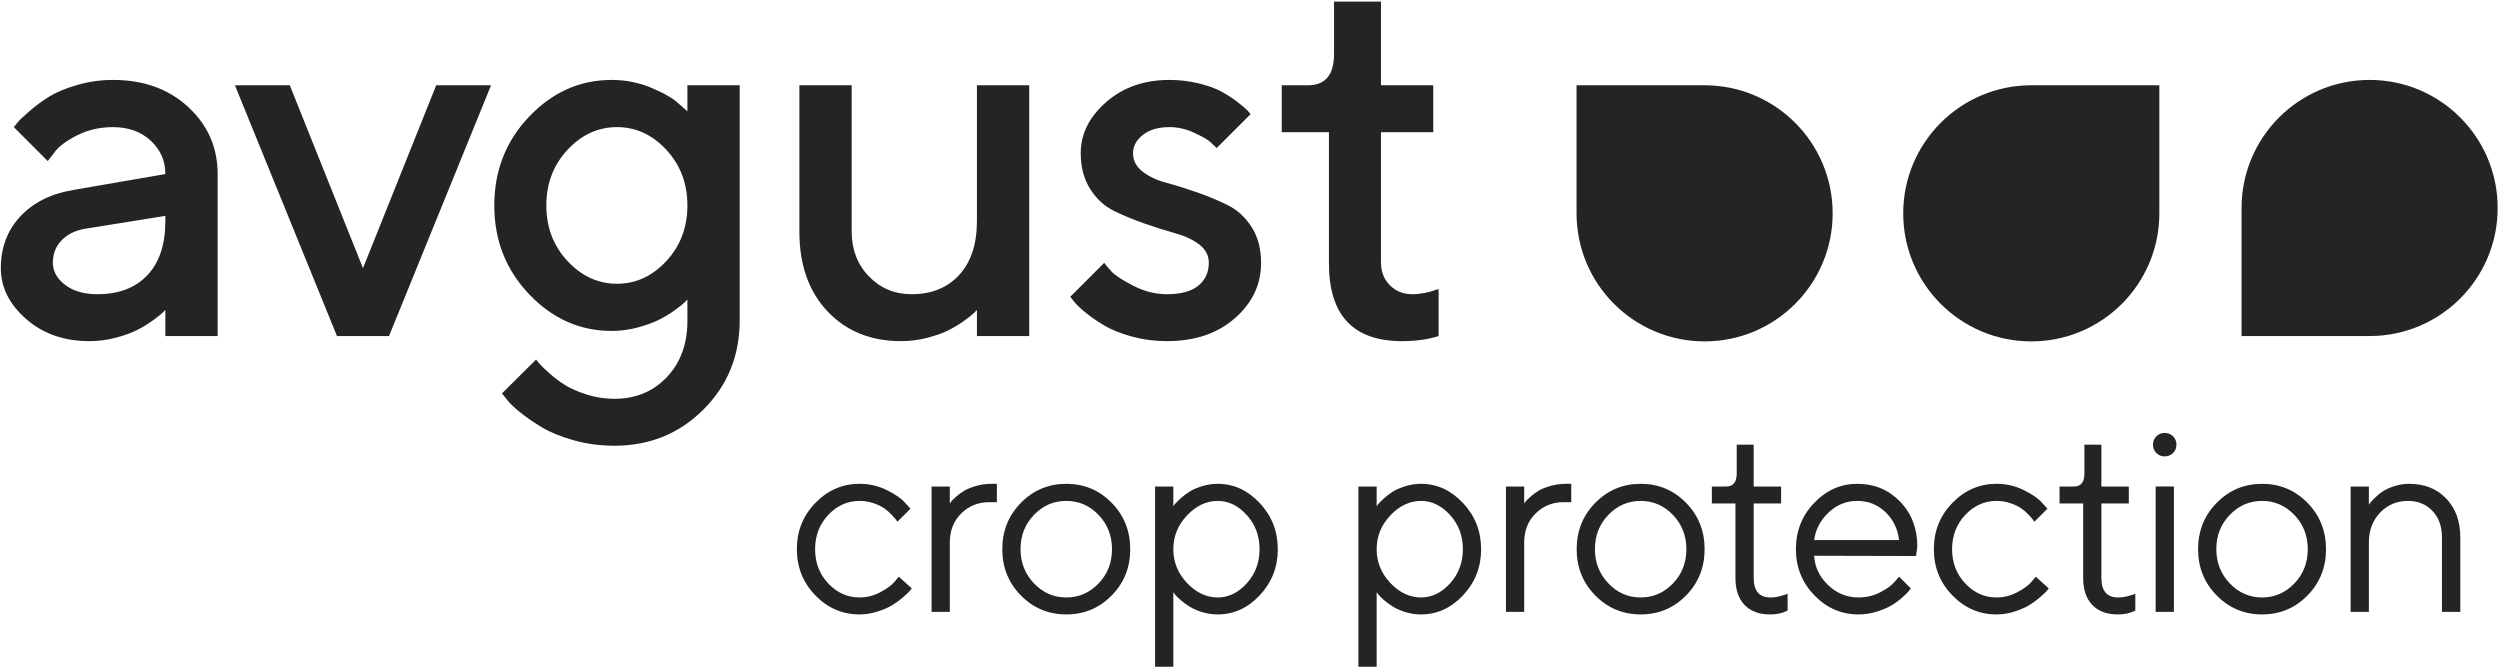 <?xml version="1.0" encoding="UTF-8"?> <svg xmlns="http://www.w3.org/2000/svg" width="982" height="262" viewBox="0 0 982 262" fill="none"><g clip-path="url(#clip0_2226_2721)"><path d="M960.852 195.806C957.145 191.963 952.318 190.043 946.374 190.043C944.402 190.043 942.49 190.335 940.637 190.921C938.782 191.505 937.296 192.157 936.177 192.874C935.058 193.593 933.997 194.437 932.996 195.405C931.993 196.373 931.36 197.042 931.092 197.409C930.825 197.775 930.625 198.059 930.49 198.261V191.097H923.326V240.345H930.49V213.141C930.49 208.365 931.961 204.441 934.9 201.366C937.84 198.294 941.496 196.757 945.873 196.757C949.78 196.757 952.978 198.067 955.468 200.691C957.954 203.313 959.2 206.778 959.2 211.086V240.345H966.414V211.086C966.414 204.739 964.56 199.646 960.852 195.806ZM901.21 229.198C897.685 232.854 893.46 234.683 888.533 234.683C883.606 234.683 879.381 232.838 875.858 229.147C872.333 225.457 870.572 220.973 870.572 215.695C870.572 210.385 872.333 205.899 875.858 202.243C879.381 198.586 883.606 196.757 888.533 196.757C893.46 196.757 897.685 198.586 901.21 202.243C904.733 205.899 906.493 210.393 906.493 215.721C906.493 221.049 904.733 225.541 901.21 229.198ZM888.557 190.043C881.578 190.043 875.64 192.523 870.748 197.483C865.854 202.445 863.406 208.523 863.406 215.721C863.406 222.918 865.854 228.99 870.748 233.933C875.64 238.877 881.578 241.347 888.557 241.347C895.54 241.347 901.468 238.877 906.344 233.933C911.22 228.99 913.658 222.918 913.658 215.721C913.658 208.523 911.22 202.445 906.344 197.483C901.468 192.523 895.54 190.043 888.557 190.043ZM850.301 170.054C848.998 170.054 847.904 170.497 847.018 171.382C846.134 172.267 845.692 173.361 845.692 174.663C845.692 175.966 846.134 177.059 847.018 177.945C847.904 178.83 848.998 179.273 850.301 179.273C851.604 179.273 852.698 178.83 853.584 177.945C854.468 177.059 854.91 175.966 854.91 174.663C854.91 173.361 854.468 172.267 853.584 171.382C852.698 170.497 851.604 170.054 850.301 170.054ZM846.744 240.345H853.908V191.095H846.744V240.345ZM835.37 234.283C834.284 234.55 833.19 234.683 832.088 234.683C827.645 234.718 825.424 232.163 825.424 227.018V197.759H836.196V191.097H825.424V174.663H818.761V185.986C818.761 189.393 817.39 191.097 814.653 191.097H808.99V197.759H818.26V227.018C818.26 231.595 819.454 235.126 821.842 237.614C824.229 240.103 827.545 241.347 831.786 241.347C834.392 241.382 836.713 240.881 838.75 239.843V233.181L837.849 233.582C837.281 233.782 836.454 234.015 835.37 234.283ZM797.993 228.521C796.825 229.89 794.954 231.261 792.382 232.629C789.812 233.999 787.089 234.683 784.216 234.683C779.506 234.683 775.424 232.854 771.968 229.198C768.509 225.541 766.781 221.049 766.781 215.721C766.781 210.393 768.509 205.899 771.968 202.243C775.424 198.586 779.506 196.757 784.216 196.757C786.086 196.757 787.874 197.042 789.577 197.61C791.28 198.175 792.666 198.821 793.736 199.538C794.804 200.255 795.798 201.099 796.717 202.067C797.636 203.037 798.228 203.705 798.494 204.071C798.764 204.441 798.962 204.723 799.097 204.925L804.257 199.814L802.101 197.458C800.666 195.822 798.286 194.175 794.964 192.523C791.64 190.87 788.057 190.043 784.216 190.043C777.537 190.043 771.766 192.541 766.906 197.534C762.046 202.527 759.616 208.581 759.616 215.695C759.616 222.81 762.038 228.865 766.881 233.857C771.724 238.85 777.502 241.347 784.216 241.347C786.621 241.347 788.985 240.971 791.306 240.221C793.628 239.467 795.524 238.65 796.992 237.765C798.462 236.881 799.865 235.861 801.201 234.709C802.538 233.555 803.413 232.738 803.83 232.254C804.249 231.77 804.557 231.394 804.758 231.126L799.649 226.517L797.993 228.521ZM712.594 212.139C713.16 207.963 715.048 204.355 718.254 201.317C721.461 198.277 725.218 196.757 729.528 196.757C733.836 196.757 737.52 198.211 740.574 201.115C743.632 204.022 745.426 207.695 745.961 212.139H712.594ZM729.528 190.043C723.048 190.043 717.412 192.541 712.618 197.534C707.825 202.527 705.429 208.581 705.429 215.695C705.429 222.81 707.85 228.865 712.694 233.857C717.537 238.85 723.316 241.347 730.029 241.347C732.5 241.347 734.914 240.971 737.269 240.221C739.624 239.467 741.545 238.65 743.03 237.765C744.516 236.881 745.902 235.861 747.188 234.709C748.474 233.555 749.309 232.738 749.693 232.254C750.078 231.77 750.37 231.394 750.57 231.126L745.961 226.517L744.208 228.521C743.104 229.89 741.234 231.261 738.596 232.629C735.957 233.999 733.101 234.683 730.029 234.683C725.452 234.683 721.469 233.065 718.08 229.825C714.69 226.585 712.86 222.743 712.594 218.301L752.624 218.401L753.125 214.693C753.125 207.578 750.872 201.691 746.362 197.033C741.853 192.373 736.241 190.043 729.528 190.043ZM698.79 234.283C697.705 234.55 696.61 234.683 695.508 234.683C691.065 234.718 688.844 232.163 688.844 227.018V197.759H699.617V191.097H688.844V174.663H682.181V185.986C682.181 189.393 680.812 191.097 678.073 191.097H672.412V197.759H681.681V227.018C681.681 231.595 682.876 235.126 685.264 237.614C687.65 240.103 690.965 241.347 695.209 241.347C697.813 241.382 700.134 240.881 702.172 239.843V233.181L701.269 233.582C700.702 233.782 699.876 234.015 698.79 234.283ZM657.121 229.198C653.597 232.854 649.372 234.683 644.445 234.683C639.518 234.683 635.294 232.838 631.769 229.147C628.245 225.457 626.485 220.973 626.485 215.695C626.485 210.385 628.245 205.899 631.769 202.243C635.294 198.586 639.518 196.757 644.445 196.757C649.372 196.757 653.597 198.586 657.121 202.243C660.645 205.899 662.406 210.393 662.406 215.721C662.406 221.049 660.645 225.541 657.121 229.198ZM644.47 190.043C637.49 190.043 631.552 192.523 626.66 197.483C621.766 202.445 619.32 208.523 619.32 215.721C619.32 222.918 621.766 228.99 626.66 233.933C631.552 238.877 637.49 241.347 644.47 241.347C651.45 241.347 657.38 238.877 662.257 233.933C667.132 228.99 669.572 222.918 669.572 215.721C669.572 208.523 667.132 202.445 662.257 197.483C657.38 192.523 651.45 190.043 644.47 190.043ZM609.049 190.87C607.128 191.422 605.592 192.039 604.44 192.723C603.286 193.409 602.21 194.194 601.208 195.079C600.205 195.963 599.57 196.582 599.304 196.933C599.037 197.283 598.836 197.558 598.702 197.759V191.097H591.538V240.345H598.702V213.141C598.702 208.431 600.205 204.607 603.212 201.667C606.217 198.727 609.841 197.258 614.084 197.258H617.19V190.043H615.136C612.998 190.043 610.969 190.319 609.049 190.87ZM569.584 229.147C566.225 232.838 562.426 234.683 558.185 234.683C553.741 234.683 549.725 232.789 546.136 228.998C542.545 225.206 540.749 220.781 540.749 215.721C540.749 210.661 542.545 206.234 546.136 202.445C549.725 198.653 553.741 196.757 558.185 196.757C562.426 196.757 566.225 198.603 569.584 202.293C572.938 205.985 574.618 210.459 574.618 215.721C574.618 220.982 572.938 225.457 569.584 229.147ZM558.185 190.043C556.081 190.043 554.034 190.351 552.046 190.971C550.06 191.589 548.432 192.29 547.162 193.075C545.893 193.859 544.714 194.753 543.63 195.755C542.545 196.757 541.826 197.466 541.476 197.886C541.125 198.302 540.882 198.611 540.749 198.811V191.097H533.585V261.889H540.749V232.629L541.45 233.582C541.952 234.183 542.694 234.909 543.68 235.761C544.665 236.613 545.825 237.455 547.162 238.291C548.497 239.126 550.144 239.843 552.097 240.445C554.052 241.047 556.081 241.347 558.185 241.347C564.497 241.347 570.009 238.834 574.717 233.807C579.428 228.779 581.781 222.751 581.781 215.722C581.781 208.689 579.42 202.653 574.693 197.61C569.966 192.565 564.464 190.043 558.185 190.043ZM489.718 229.147C486.361 232.838 482.561 234.683 478.321 234.683C473.878 234.683 469.861 232.789 466.27 228.998C462.681 225.206 460.885 220.781 460.885 215.721C460.885 210.661 462.681 206.234 466.27 202.445C469.861 198.653 473.878 196.757 478.321 196.757C482.561 196.757 486.361 198.603 489.718 202.293C493.074 205.985 494.754 210.459 494.754 215.721C494.754 220.982 493.074 225.457 489.718 229.147ZM478.321 190.043C476.216 190.043 474.169 190.351 472.184 190.971C470.196 191.589 468.566 192.29 467.298 193.075C466.029 193.859 464.85 194.753 463.766 195.755C462.681 196.757 461.962 197.466 461.61 197.886C461.262 198.302 461.018 198.611 460.885 198.811V191.097H453.72V261.889H460.885V232.629L461.586 233.582C462.088 234.183 462.829 234.909 463.816 235.761C464.801 236.613 465.961 237.455 467.298 238.291C468.633 239.126 470.278 239.843 472.233 240.445C474.188 241.047 476.216 241.347 478.321 241.347C484.633 241.347 490.145 238.834 494.854 233.807C499.564 228.779 501.918 222.751 501.918 215.722C501.918 208.689 499.554 202.653 494.829 197.61C490.102 192.565 484.6 190.043 478.321 190.043ZM431.504 229.198C427.981 232.854 423.756 234.683 418.828 234.683C413.901 234.683 409.676 232.838 406.153 229.147C402.629 225.457 400.866 220.973 400.866 215.695C400.866 210.385 402.629 205.899 406.153 202.243C409.676 198.586 413.901 196.757 418.828 196.757C423.756 196.757 427.981 198.586 431.504 202.243C435.028 205.899 436.79 210.393 436.79 215.721C436.79 221.049 435.028 225.541 431.504 229.198ZM418.854 190.043C411.873 190.043 405.936 192.523 401.042 197.483C396.149 202.445 393.704 208.523 393.704 215.721C393.704 222.918 396.149 228.99 401.042 233.933C405.936 238.877 411.873 241.347 418.854 241.347C425.833 241.347 431.764 238.877 436.64 233.933C441.516 228.99 443.953 222.918 443.953 215.721C443.953 208.523 441.516 202.445 436.64 197.483C431.764 192.523 425.833 190.043 418.854 190.043ZM383.432 190.87C381.51 191.422 379.976 192.039 378.822 192.723C377.67 193.409 376.593 194.194 375.592 195.079C374.589 195.963 373.953 196.582 373.688 196.933C373.42 197.283 373.218 197.558 373.086 197.759V191.097H365.921V240.345H373.086V213.141C373.086 208.431 374.589 204.607 377.596 201.667C380.602 198.727 384.225 197.258 388.466 197.258H391.573V190.043H389.52C387.38 190.043 385.352 190.319 383.432 190.87ZM351.385 228.521C350.216 229.89 348.345 231.261 345.774 232.629C343.202 233.999 340.481 234.683 337.606 234.683C332.898 234.683 328.816 232.854 325.358 229.198C321.901 225.541 320.172 221.049 320.172 215.721C320.172 210.393 321.901 205.899 325.358 202.243C328.816 198.586 332.898 196.757 337.606 196.757C339.478 196.757 341.266 197.042 342.969 197.61C344.672 198.175 346.058 198.821 347.126 199.538C348.196 200.255 349.19 201.099 350.108 202.067C351.026 203.037 351.62 203.705 351.886 204.071C352.154 204.441 352.354 204.723 352.489 204.925L357.649 199.814L355.494 197.458C354.057 195.822 351.678 194.175 348.354 192.523C345.032 190.87 341.449 190.043 337.606 190.043C330.929 190.043 325.157 192.541 320.297 197.534C315.437 202.527 313.008 208.581 313.008 215.695C313.008 222.81 315.43 228.865 320.272 233.857C325.116 238.85 330.893 241.347 337.606 241.347C340.012 241.347 342.377 240.971 344.697 240.221C347.018 239.467 348.914 238.65 350.384 237.765C351.853 236.881 353.256 235.861 354.593 234.709C355.929 233.555 356.805 232.738 357.222 232.254C357.64 231.77 357.948 231.394 358.149 231.126L353.04 226.517L351.385 228.521Z" fill="#242424"></path><path d="M563.591 113.96C562.655 114.361 561.336 114.728 559.631 115.063C557.928 115.396 556.309 115.564 554.773 115.564C551.23 115.564 548.292 114.395 545.953 112.056C543.617 109.717 542.448 106.712 542.448 103.039V51.937H562.989V33.499H542.448V0.634H524.009V21.175C524.009 29.391 520.604 33.499 513.789 33.499H503.469V51.937H522.007V103.239C521.94 123.747 531.492 134 550.664 134C556.209 134 561.017 133.332 565.093 131.996V113.559L563.591 113.96ZM482.279 80.594C478.505 78.723 474.463 77.038 470.155 75.535C465.845 74.031 461.821 72.778 458.08 71.775C454.34 70.774 451.233 69.305 448.761 67.367C446.289 65.43 445.055 63.026 445.055 60.154C445.055 57.414 446.34 55.026 448.911 52.989C451.483 50.951 454.973 49.932 459.384 49.932C462.656 49.932 465.912 50.684 469.152 52.187C472.392 53.69 474.529 54.926 475.564 55.894C476.6 56.863 477.387 57.614 477.92 58.148L491.247 44.822L489.945 43.321C489.143 42.518 487.856 41.432 486.085 40.063C484.316 38.694 482.263 37.358 479.924 36.054C477.587 34.752 474.563 33.65 470.855 32.748C467.148 31.846 463.324 31.395 459.384 31.395C449.429 31.395 441.128 34.302 434.483 40.112C427.836 45.925 424.512 52.605 424.512 60.154C424.512 65.63 425.748 70.323 428.221 74.231C430.692 78.139 433.814 81.011 437.588 82.849C441.362 84.686 445.404 86.356 449.713 87.859C454.021 89.362 458.047 90.631 461.788 91.666C465.528 92.703 468.635 94.171 471.107 96.075C473.577 97.979 474.815 100.367 474.815 103.239C474.815 106.98 473.445 109.969 470.705 112.208C467.967 114.445 463.859 115.564 458.381 115.564C453.839 115.564 449.412 114.445 445.104 112.208C440.795 109.969 437.989 108.149 436.687 106.745C435.384 105.343 434.399 104.173 433.731 103.239L420.404 116.565L421.907 118.469C422.843 119.672 424.361 121.125 426.465 122.828C428.569 124.533 431.025 126.217 433.832 127.888C436.637 129.559 440.228 130.995 444.603 132.197C448.979 133.399 453.571 134 458.381 134C469.337 134 478.236 130.995 485.084 124.983C491.931 118.971 495.355 111.723 495.355 103.239C495.355 97.762 494.119 93.086 491.648 89.211C489.176 85.337 486.053 82.465 482.279 80.594ZM383.737 86.807C383.737 95.891 381.416 102.956 376.773 107.999C372.129 113.043 365.901 115.564 358.085 115.564C351.405 115.564 345.811 113.225 341.301 108.549C336.792 103.873 334.539 97.995 334.539 90.915V33.499H313.997V90.915C313.997 104.073 317.687 114.545 325.068 122.328C332.451 130.109 342.086 134 353.977 134C357.452 134 360.857 133.567 364.199 132.699C367.539 131.829 370.311 130.845 372.515 129.743C374.72 128.641 376.773 127.405 378.676 126.036C380.58 124.665 381.835 123.68 382.435 123.079L383.737 121.776V131.996H404.28V33.499H383.737V86.807ZM261.744 102.537C256.233 108.483 249.769 111.455 242.355 111.455C234.94 111.455 228.46 108.483 222.915 102.537C217.372 96.593 214.599 89.311 214.599 80.694C214.599 72.076 217.372 64.795 222.915 58.85C228.46 52.906 234.94 49.932 242.355 49.932C249.769 49.932 256.233 52.906 261.744 58.85C267.255 64.795 270.009 72.076 270.009 80.694C270.009 89.311 267.255 96.593 261.744 102.537ZM270.009 43.719L266.603 40.714C264.399 38.643 260.825 36.572 255.881 34.502C250.94 32.431 245.729 31.395 240.251 31.395C227.825 31.395 217.036 36.188 207.885 45.774C198.735 55.361 194.157 66.999 194.157 80.694C194.157 94.387 198.735 106.029 207.885 115.615C217.036 125.201 227.825 129.992 240.251 129.992C243.725 129.992 247.132 129.543 250.471 128.641C253.811 127.739 256.583 126.737 258.787 125.635C260.992 124.533 263.047 123.296 264.951 121.928C266.853 120.557 268.107 119.572 268.708 118.971L270.009 117.668V126.085C270.009 135.103 267.323 142.451 261.945 148.129C256.567 153.808 249.703 156.647 241.352 156.647C237.612 156.647 234.004 156.096 230.531 154.993C227.057 153.891 224.217 152.655 222.013 151.285C219.809 149.917 217.723 148.347 215.752 146.577C213.781 144.807 212.495 143.571 211.893 142.869C211.292 142.168 210.857 141.616 210.591 141.215L197.164 154.543L198.867 156.647C199.936 158.116 201.705 159.853 204.177 161.857C206.649 163.861 209.521 165.849 212.795 167.82C216.068 169.791 220.243 171.493 225.32 172.931C230.399 174.367 235.741 175.084 241.352 175.084C255.18 175.084 266.837 170.34 276.323 160.855C285.809 151.369 290.552 139.712 290.552 125.884V33.499H270.009V43.719ZM142.583 105.343L113.825 33.499H92.282L132.363 131.996H152.804L192.884 33.499H171.341L142.583 105.343ZM64.951 86.807C64.951 96.025 62.595 103.123 57.886 108.099C53.176 113.076 46.647 115.564 38.298 115.564C32.952 115.564 28.694 114.327 25.52 111.856C22.348 109.384 20.762 106.512 20.762 103.239C20.762 99.699 21.898 96.76 24.17 94.422C26.44 92.083 29.412 90.581 33.087 89.912L64.951 84.802V86.807ZM73.97 42.067C66.287 34.953 56.434 31.395 44.41 31.395C39.6 31.395 34.94 32.046 30.431 33.35C25.922 34.653 22.299 36.138 19.56 37.809C16.82 39.479 14.231 41.366 11.794 43.47C9.355 45.574 7.786 47.043 7.084 47.878C6.383 48.712 5.832 49.398 5.431 49.932L18.758 63.259L21.463 59.752C23.067 57.547 25.988 55.361 30.23 53.19C34.472 51.018 39.199 49.932 44.41 49.932C50.422 49.932 55.347 51.703 59.188 55.243C63.03 58.783 64.951 63.158 64.951 68.37L28.979 74.582C20.094 76.051 13.096 79.525 7.986 85.002C2.875 90.481 0.32 97.26 0.32 105.343C0.32 112.824 3.627 119.472 10.24 125.283C16.854 131.096 25.171 134 35.191 134C38.598 134 41.971 133.567 45.312 132.699C48.651 131.829 51.424 130.845 53.628 129.743C55.832 128.641 57.886 127.405 59.79 126.036C61.694 124.665 62.963 123.68 63.598 123.079C64.232 122.477 64.684 122.043 64.951 121.776V131.996H85.492V68.37C85.492 57.947 81.651 49.181 73.97 42.067Z" fill="#242424"></path><path d="M669.567 33.499C697.348 33.499 719.868 56.02 719.868 83.8C719.868 111.58 697.348 134.1 669.567 134.1C641.787 134.1 619.266 111.58 619.266 83.8V33.499H669.567Z" fill="#242424"></path><path d="M848.188 83.799C848.188 111.58 825.668 134.101 797.886 134.101C770.106 134.101 747.586 111.58 747.586 83.799C747.586 56.019 770.106 33.498 797.886 33.498H848.188V83.799Z" fill="#242424"></path><path d="M880.484 81.696C880.484 53.916 903.005 31.395 930.785 31.395C958.565 31.395 981.085 53.916 981.085 81.696C981.085 109.476 958.565 131.997 930.785 131.997H880.484V81.696Z" fill="#242424"></path></g><defs><clipPath id="clip0_2226_2721"><rect width="982" height="262" fill="white"></rect></clipPath></defs></svg> 